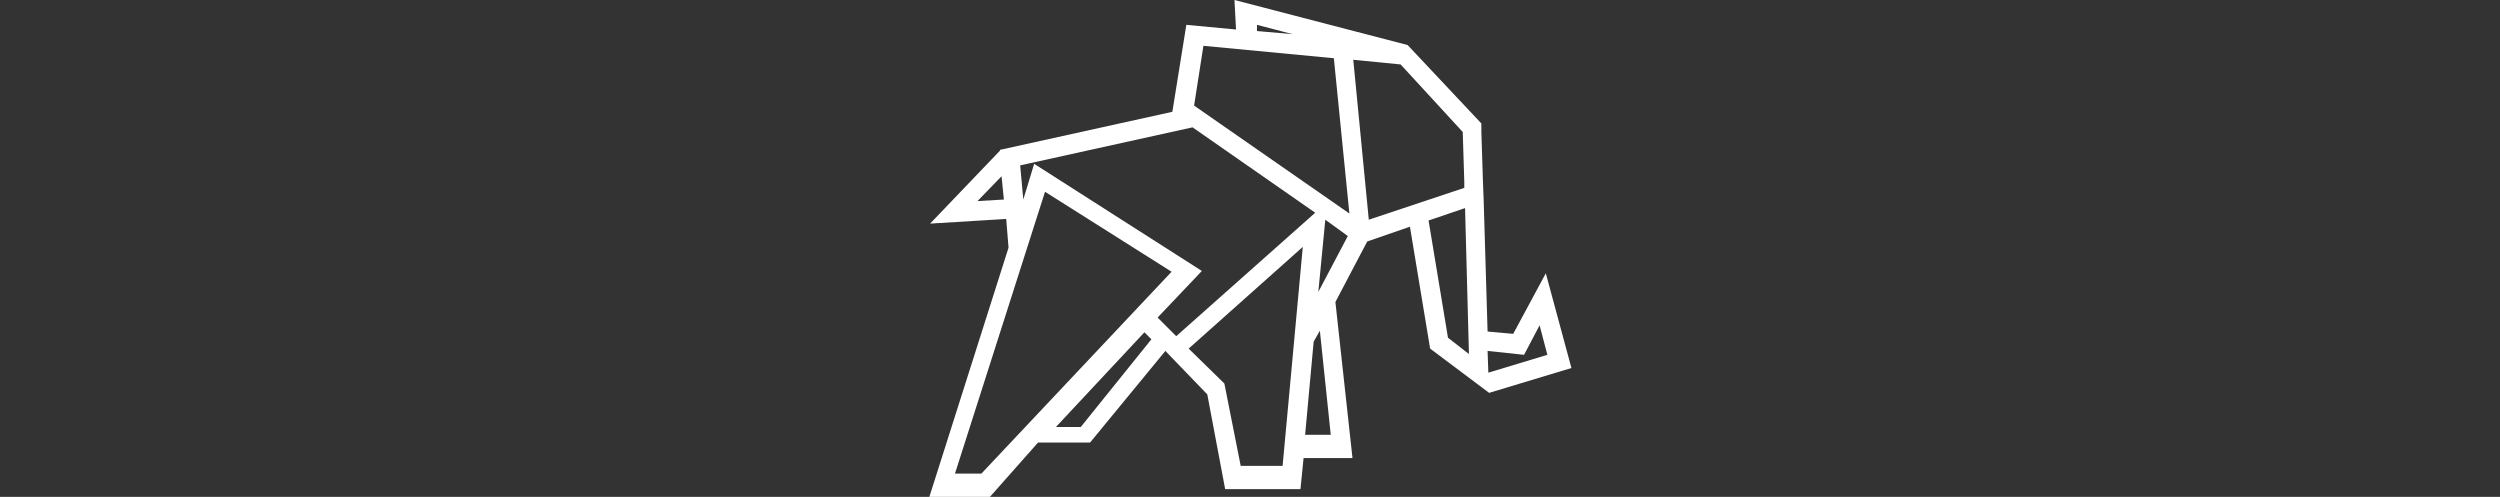 <?xml version="1.0" encoding="utf-8"?>
<!-- Generator: Adobe Illustrator 16.0.0, SVG Export Plug-In . SVG Version: 6.00 Build 0)  -->
<!DOCTYPE svg PUBLIC "-//W3C//DTD SVG 1.1//EN" "http://www.w3.org/Graphics/SVG/1.1/DTD/svg11.dtd">
<svg version="1.1" xmlns="http://www.w3.org/2000/svg" xmlns:xlink="http://www.w3.org/1999/xlink" x="0px" y="0px" width="322px"
	 height="64px" viewBox="0 0 322 64" style="enable-background:new 0 0 322 64;" xml:space="preserve">
<rect x="0" y="0" width="322" height="64" fill="#333333" stroke="none"/>
<style type="text/css">
<![CDATA[
	.st0{fill:none;stroke:#000000;stroke-width:2.452;stroke-miterlimit:12;}
	.st1{fill:none;stroke:#000000;stroke-width:2.452;stroke-miterlimit:20;}
	.st2{fill:none;stroke:#000000;stroke-width:2.474;stroke-miterlimit:12;}
	.st3{fill:none;stroke:#000000;stroke-width:3;stroke-miterlimit:12;}
	.st4{fill:#FFFFFF;}
	.st5{display:inline;}
	.st6{fill:none;stroke:#000000;stroke-width:2.566;stroke-miterlimit:12;}
	.st7{fill:none;stroke:#000000;stroke-width:2.481;stroke-miterlimit:12;}
	.st8{display:none;}
	.st9{fill:none;stroke:#000000;stroke-width:2.5;stroke-miterlimit:12;}
	.st10{fill:none;stroke:#000000;stroke-width:2.471;stroke-miterlimit:12;}
]]>
</style>
<g id="_x32__x2C_5" class="st8">
	<g class="st5">
		<polygon class="st2" points="175.2,30 189.9,25.1 189.6,16.5 180.2,5.9 153.6,4.1 152.3,14 		"/>
		<polygon class="st2" points="133.9,23 121.4,62.7 127,62.7 152.9,35.1 		"/>
		<polyline class="st2" points="160.7,4.9 160.6,1.6 180.2,5.9 		"/>
		<line class="st2" x1="172.8" y1="5.8" x2="175.2" y2="30"/>
		<polyline class="st2" points="131.1,31.8 130.1,20.3 153.9,15.1 		"/>
		<polyline class="st2" points="147.4,40.9 156.6,50.2 158.8,61.6 166.3,61.6 169.4,29 151.8,44.6 		"/>
		<line class="st2" x1="168" y1="43.6" x2="175.2" y2="30"/>
		<path class="st2" d="M152.3,35.2"/>
		<path class="st2" d="M133.9,23"/>
		<polyline class="st2" points="182.5,27.4 185.3,44.2 190.5,48 189.7,17.2 		"/>
		<polyline class="st2" points="190.5,43.9 195.6,44.4 198.7,38.6 200.8,46.6 191.4,49.4 		"/>
		<polyline class="st2" points="133.2,56.2 139.8,56.2 149.8,43.7 		"/>
		<polyline class="st2" points="166.6,57.3 172.8,57.3 170.8,38.6 		"/>
		<polyline class="st2" points="129.6,20.3 122.8,27.3 131.5,26.8 		"/>
	</g>
</g>
<g id="pfade">
	<path class="st4" d="M202.4,47.4l-3.3-12.2l-4.2,7.8l-3.3-0.3l-0.5-16.8l0,0l-0.1-2.6l-0.2-6.3h0l0-1.1l-9.5-10.1L159,0l0.2,3.8
		l-6.4-0.6L151,14.4l-22.2,4.9l0,0.1l0,0l-9,9.4l9.8-0.6l0.3,3.7L119.7,64h7.8l6.2-7h6.7l9.7-11.8l5.4,5.6l2.3,12.2h9.7l0.4-4h6.3
		L172,38.9l4.1-7.8l5.5-1.9l2.6,15.7l7.6,5.7L202.4,47.4z M196.3,45.7l2-3.8l1,3.8l-7.6,2.3l-0.1-2.8L196.3,45.7z M188.4,17l0.2,6.4
		l0,0.8l-12.3,4.1l-2-20.6l6.1,0.6L188.4,17z M173.6,30.4l-3.8,7.2l0.9-9.3L173.6,30.4z M161.9,3.2l4.6,1.2L161.9,4L161.9,3.2z
		 M155,5.9l16.8,1.6l2,20l-20-13.9L155,5.9z M125.9,25.9l3.1-3.2l0.3,3L125.9,25.9z M126.4,61H123l11.6-36.3L150.9,35L126.4,61z
		 M139.2,55H136l11.4-12.2l0.9,0.9L139.2,55z M149.1,40.9l5.7-6l-21.6-13.8l-1.4,4.6l-0.4-4.4l22.2-4.9l15.8,11l-17.9,15.9
		L149.1,40.9z M159.8,60l-2.1-10.6l-4.6-4.5l14.7-13.1L165.2,60H159.8z M171.4,56h-3.3l1.1-12l0.8-1.4L171.4,56z M186.5,43.5
		l-2.5-15.1l4.7-1.6l0.5,18.8L186.5,43.5z"/>
</g>
<g id="Ebene_5" class="st8">
</g>
</svg>
